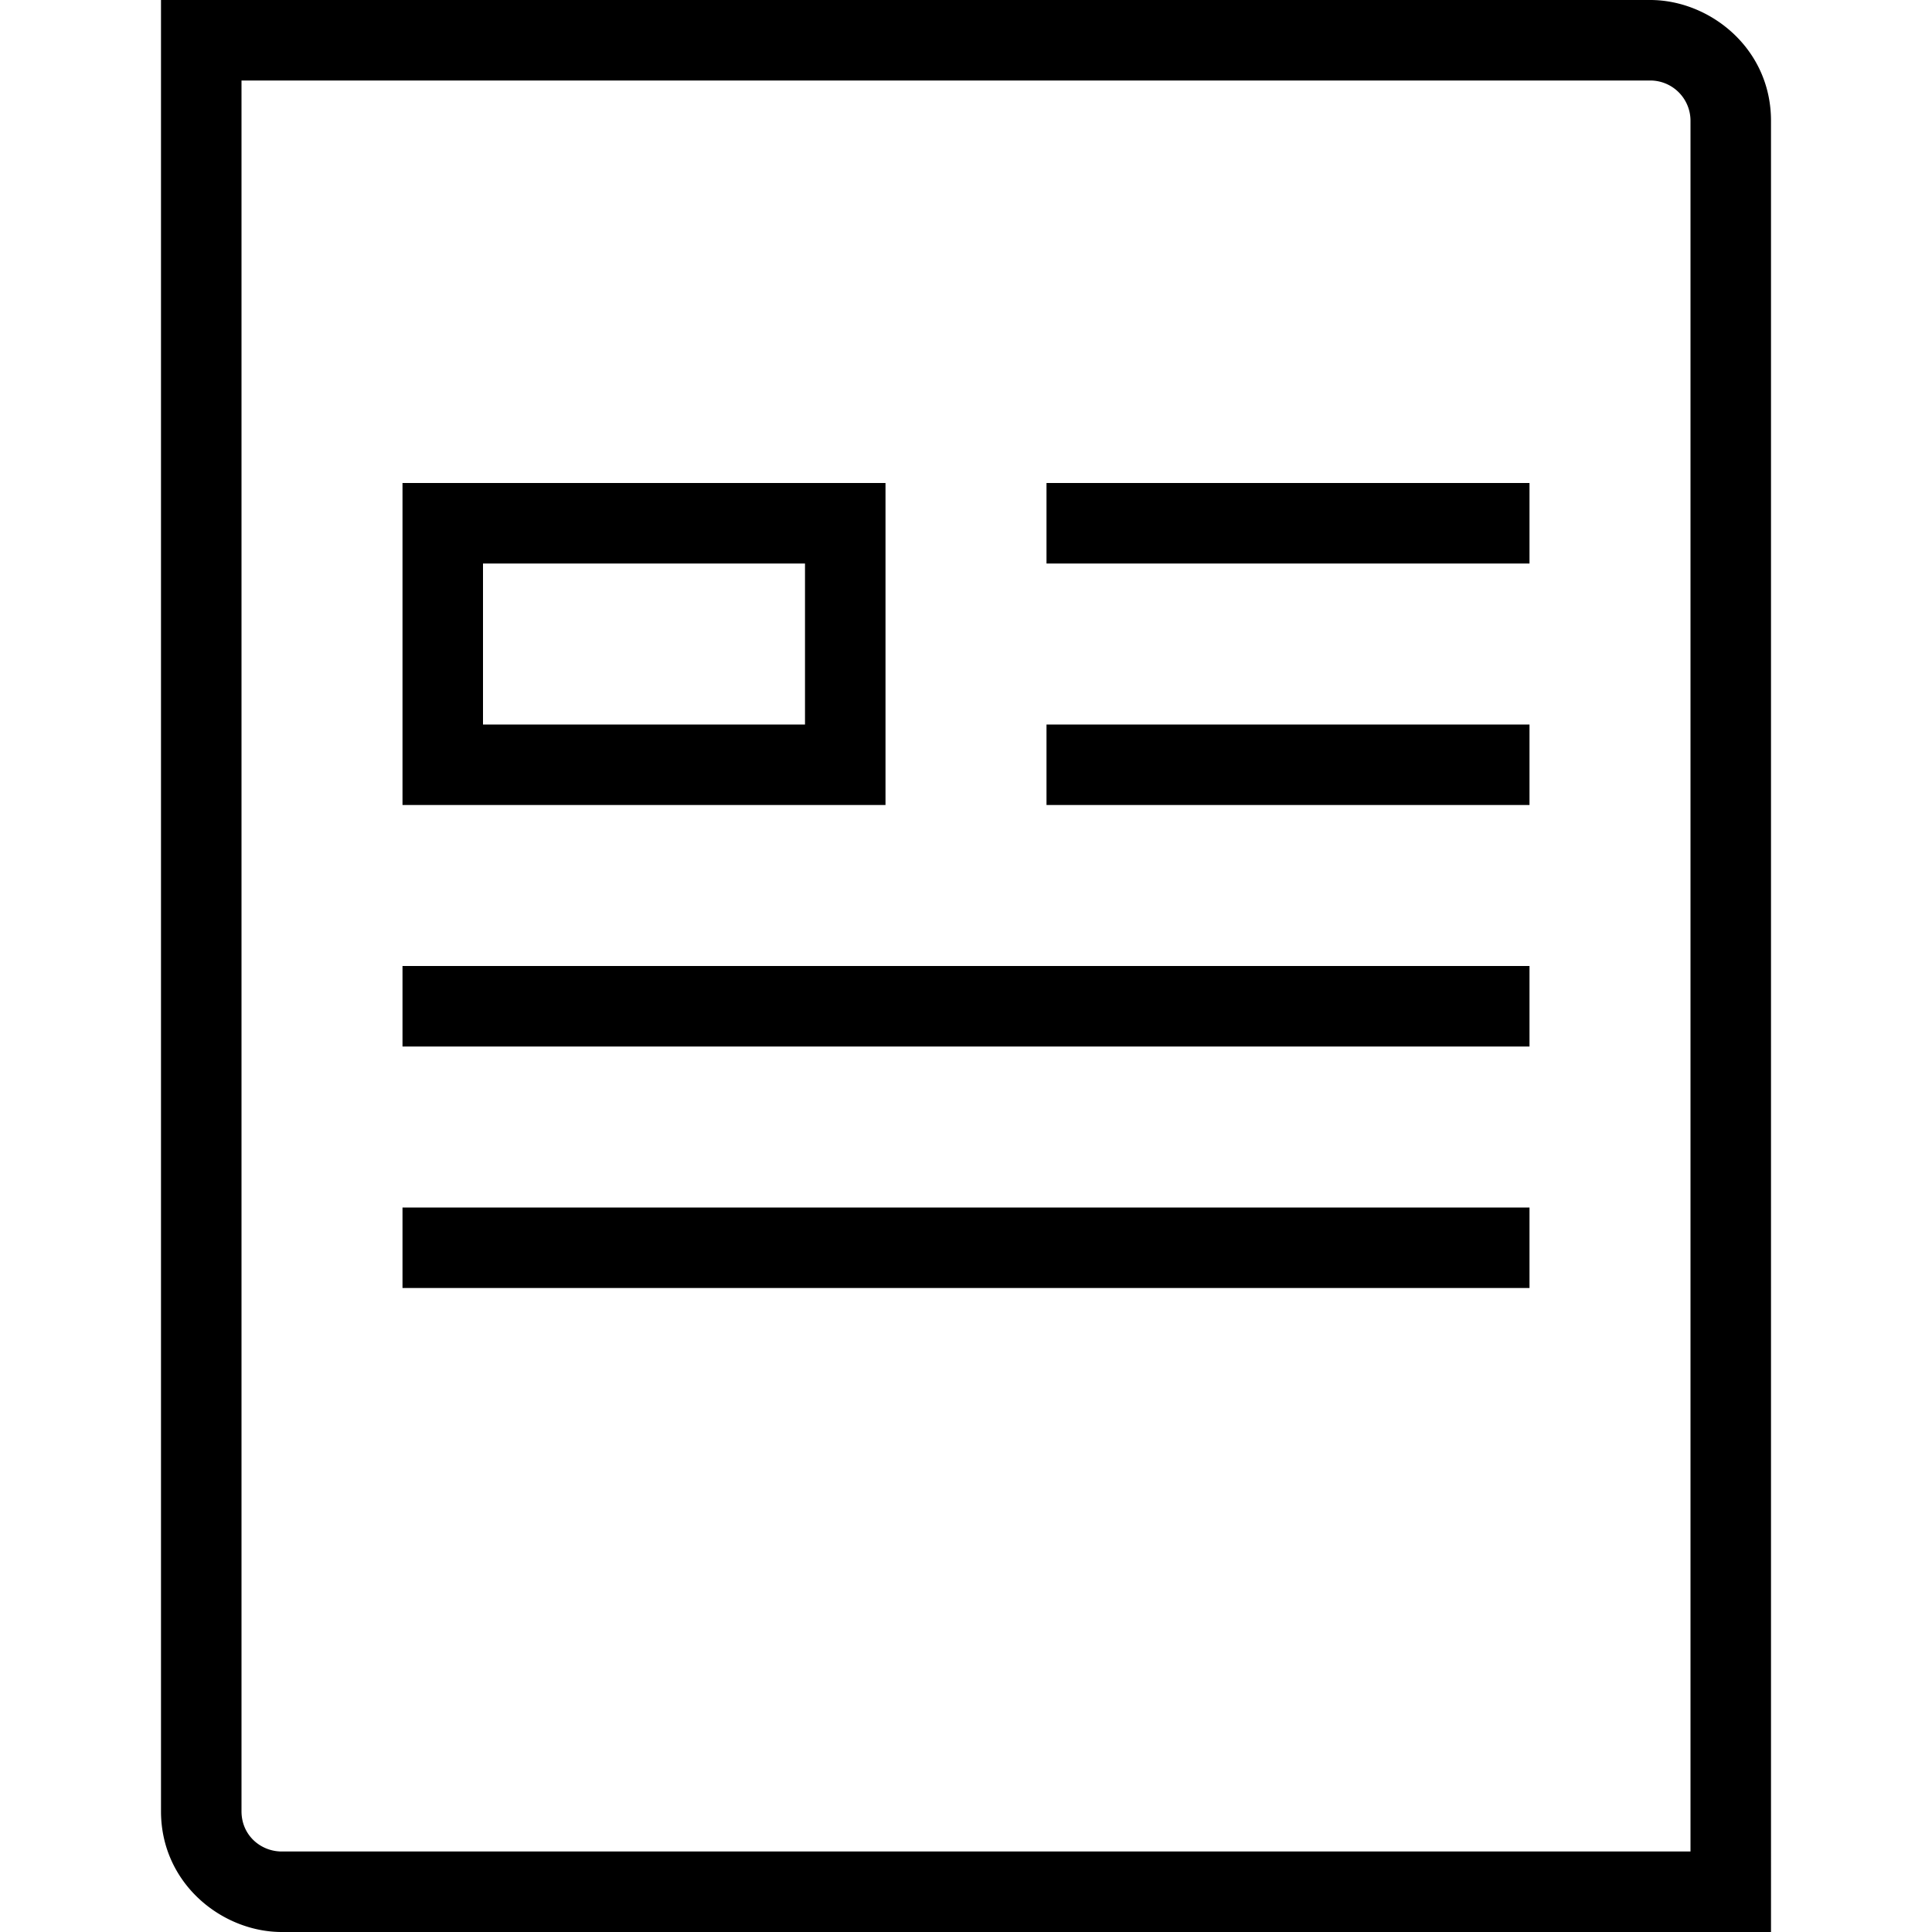 <svg width="24" height="24" fill="none" xmlns="http://www.w3.org/2000/svg"><path fill="currentColor" d="M2 0h18.5c.74 0 1.5.6 1.5 1.5V24H3.5c-.74 0-1.5-.6-1.5-1.5V0Zm1 1v21.5c0 .3.24.5.5.5H21V1.5a.5.5 0 0 0-.5-.5H3Zm2 5h6v4H5V6Zm1 1v2h4V7H6Zm7-1h6v1h-6V6Zm0 3h6v1h-6V9Zm-8 3h14v1H5v-1Zm0 3h14v1H5v-1Z"/></svg>
